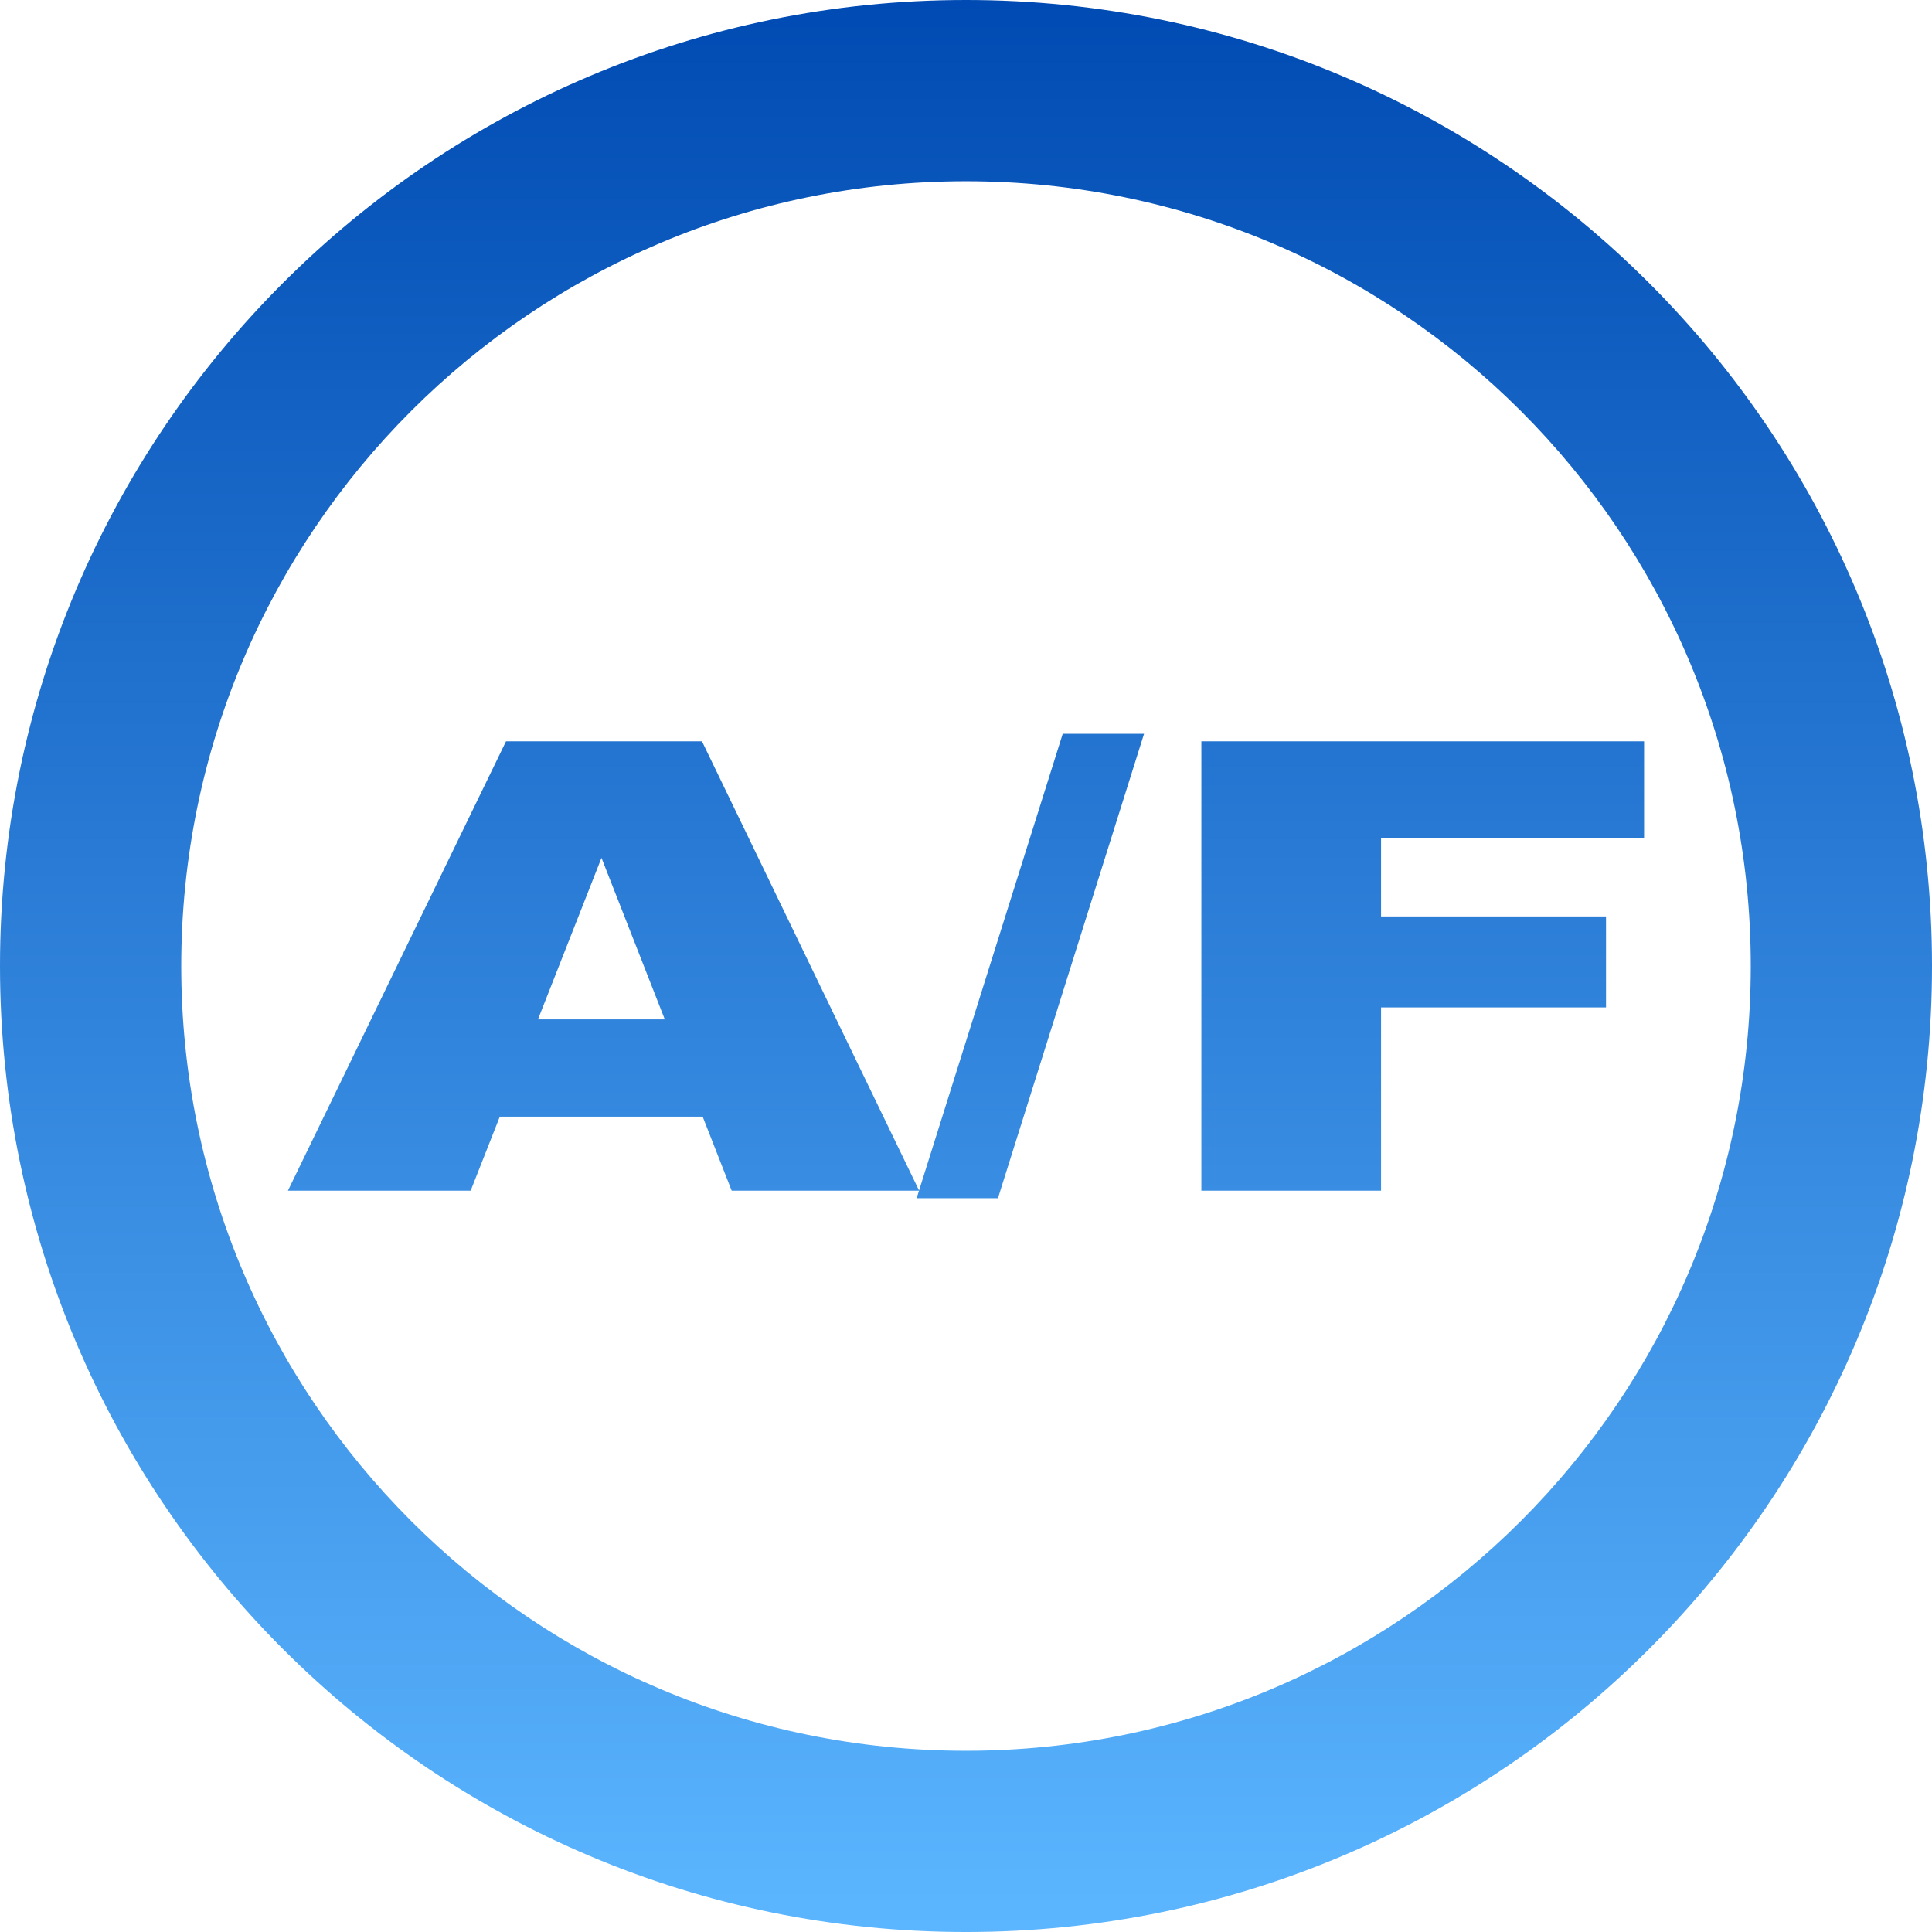 <?xml version="1.0" encoding="UTF-8"?>
<!DOCTYPE svg PUBLIC "-//W3C//DTD SVG 1.1//EN" "http://www.w3.org/Graphics/SVG/1.1/DTD/svg11.dtd">
<!-- Creator: CorelDRAW -->
<svg xmlns="http://www.w3.org/2000/svg" xml:space="preserve" width="3.333in" height="3.333in" version="1.1" style="shape-rendering:geometricPrecision; text-rendering:geometricPrecision; image-rendering:optimizeQuality; fill-rule:evenodd; clip-rule:evenodd"
viewBox="0 0 3333.33 3333.33"
 xmlns:xlink="http://www.w3.org/1999/xlink"
 xmlns:xodm="http://www.corel.com/coreldraw/odm/2003">
 <defs>
  <style type="text/css">
   <![CDATA[
    .fil0 {fill:none}
    .fil1 {fill:url(#id0);fill-rule:nonzero}
   ]]>
  </style>
  <linearGradient id="id0" gradientUnits="userSpaceOnUse" x1="1666.67" y1="3333.33" x2="1666.67" y2="-0">
   <stop offset="0" style="stop-opacity:1; stop-color:#5CB6FF"/>
   <stop offset="1" style="stop-opacity:1; stop-color:#004BB3"/>
  </linearGradient>
 </defs>
 <g id="Layer_x0020_1">
  <rect class="fil0" x="-0" y="-0.01" width="3333.33" height="3333.33"/>
  <path class="fil1" d="M1212.32 1926.57l-350 0 -50.27 127.76 -315.3 0 376.28 -775.28 338.13 0 374.69 775.28 -323.47 0 -50.06 -127.76zm454.35 -1926.57c460.15,0 876.88,186.63 1178.46,488.21 301.58,301.57 488.21,718.31 488.21,1178.46 0,460.2 -186.63,876.88 -488.21,1178.46 -301.57,301.63 -718.31,488.21 -1178.46,488.21 -460.2,0 -876.88,-186.58 -1178.46,-488.21 -301.63,-301.57 -488.21,-718.26 -488.21,-1178.46 0,-460.15 186.58,-876.88 488.21,-1178.46 301.57,-301.58 718.26,-488.21 1178.46,-488.21zm957.43 709.24c-244.93,-244.92 -583.54,-396.53 -957.43,-396.53 -373.95,0 -712.51,151.61 -957.43,396.53 -244.97,244.93 -396.53,583.54 -396.53,957.43 0,373.95 151.56,712.51 396.53,957.43 244.93,244.97 583.48,396.53 957.43,396.53 373.9,0 712.51,-151.56 957.43,-396.53 244.92,-244.93 396.53,-583.48 396.53,-957.43 0,-373.9 -151.61,-712.51 -396.53,-957.43zm-1477.14 1049.48l-109.19 -278.63 -109.56 278.63 218.76 0zm686.56 -492.64l140.32 0 -252.04 801.24 -140.32 0 252.04 -801.24zm239.23 12.98l763.83 0 0 166.74 -453.82 0 0 135.36 388.14 0 0 156.98 -388.14 0 0 316.19 -310.02 0 0 -775.28z"/>
 </g>
</svg>
